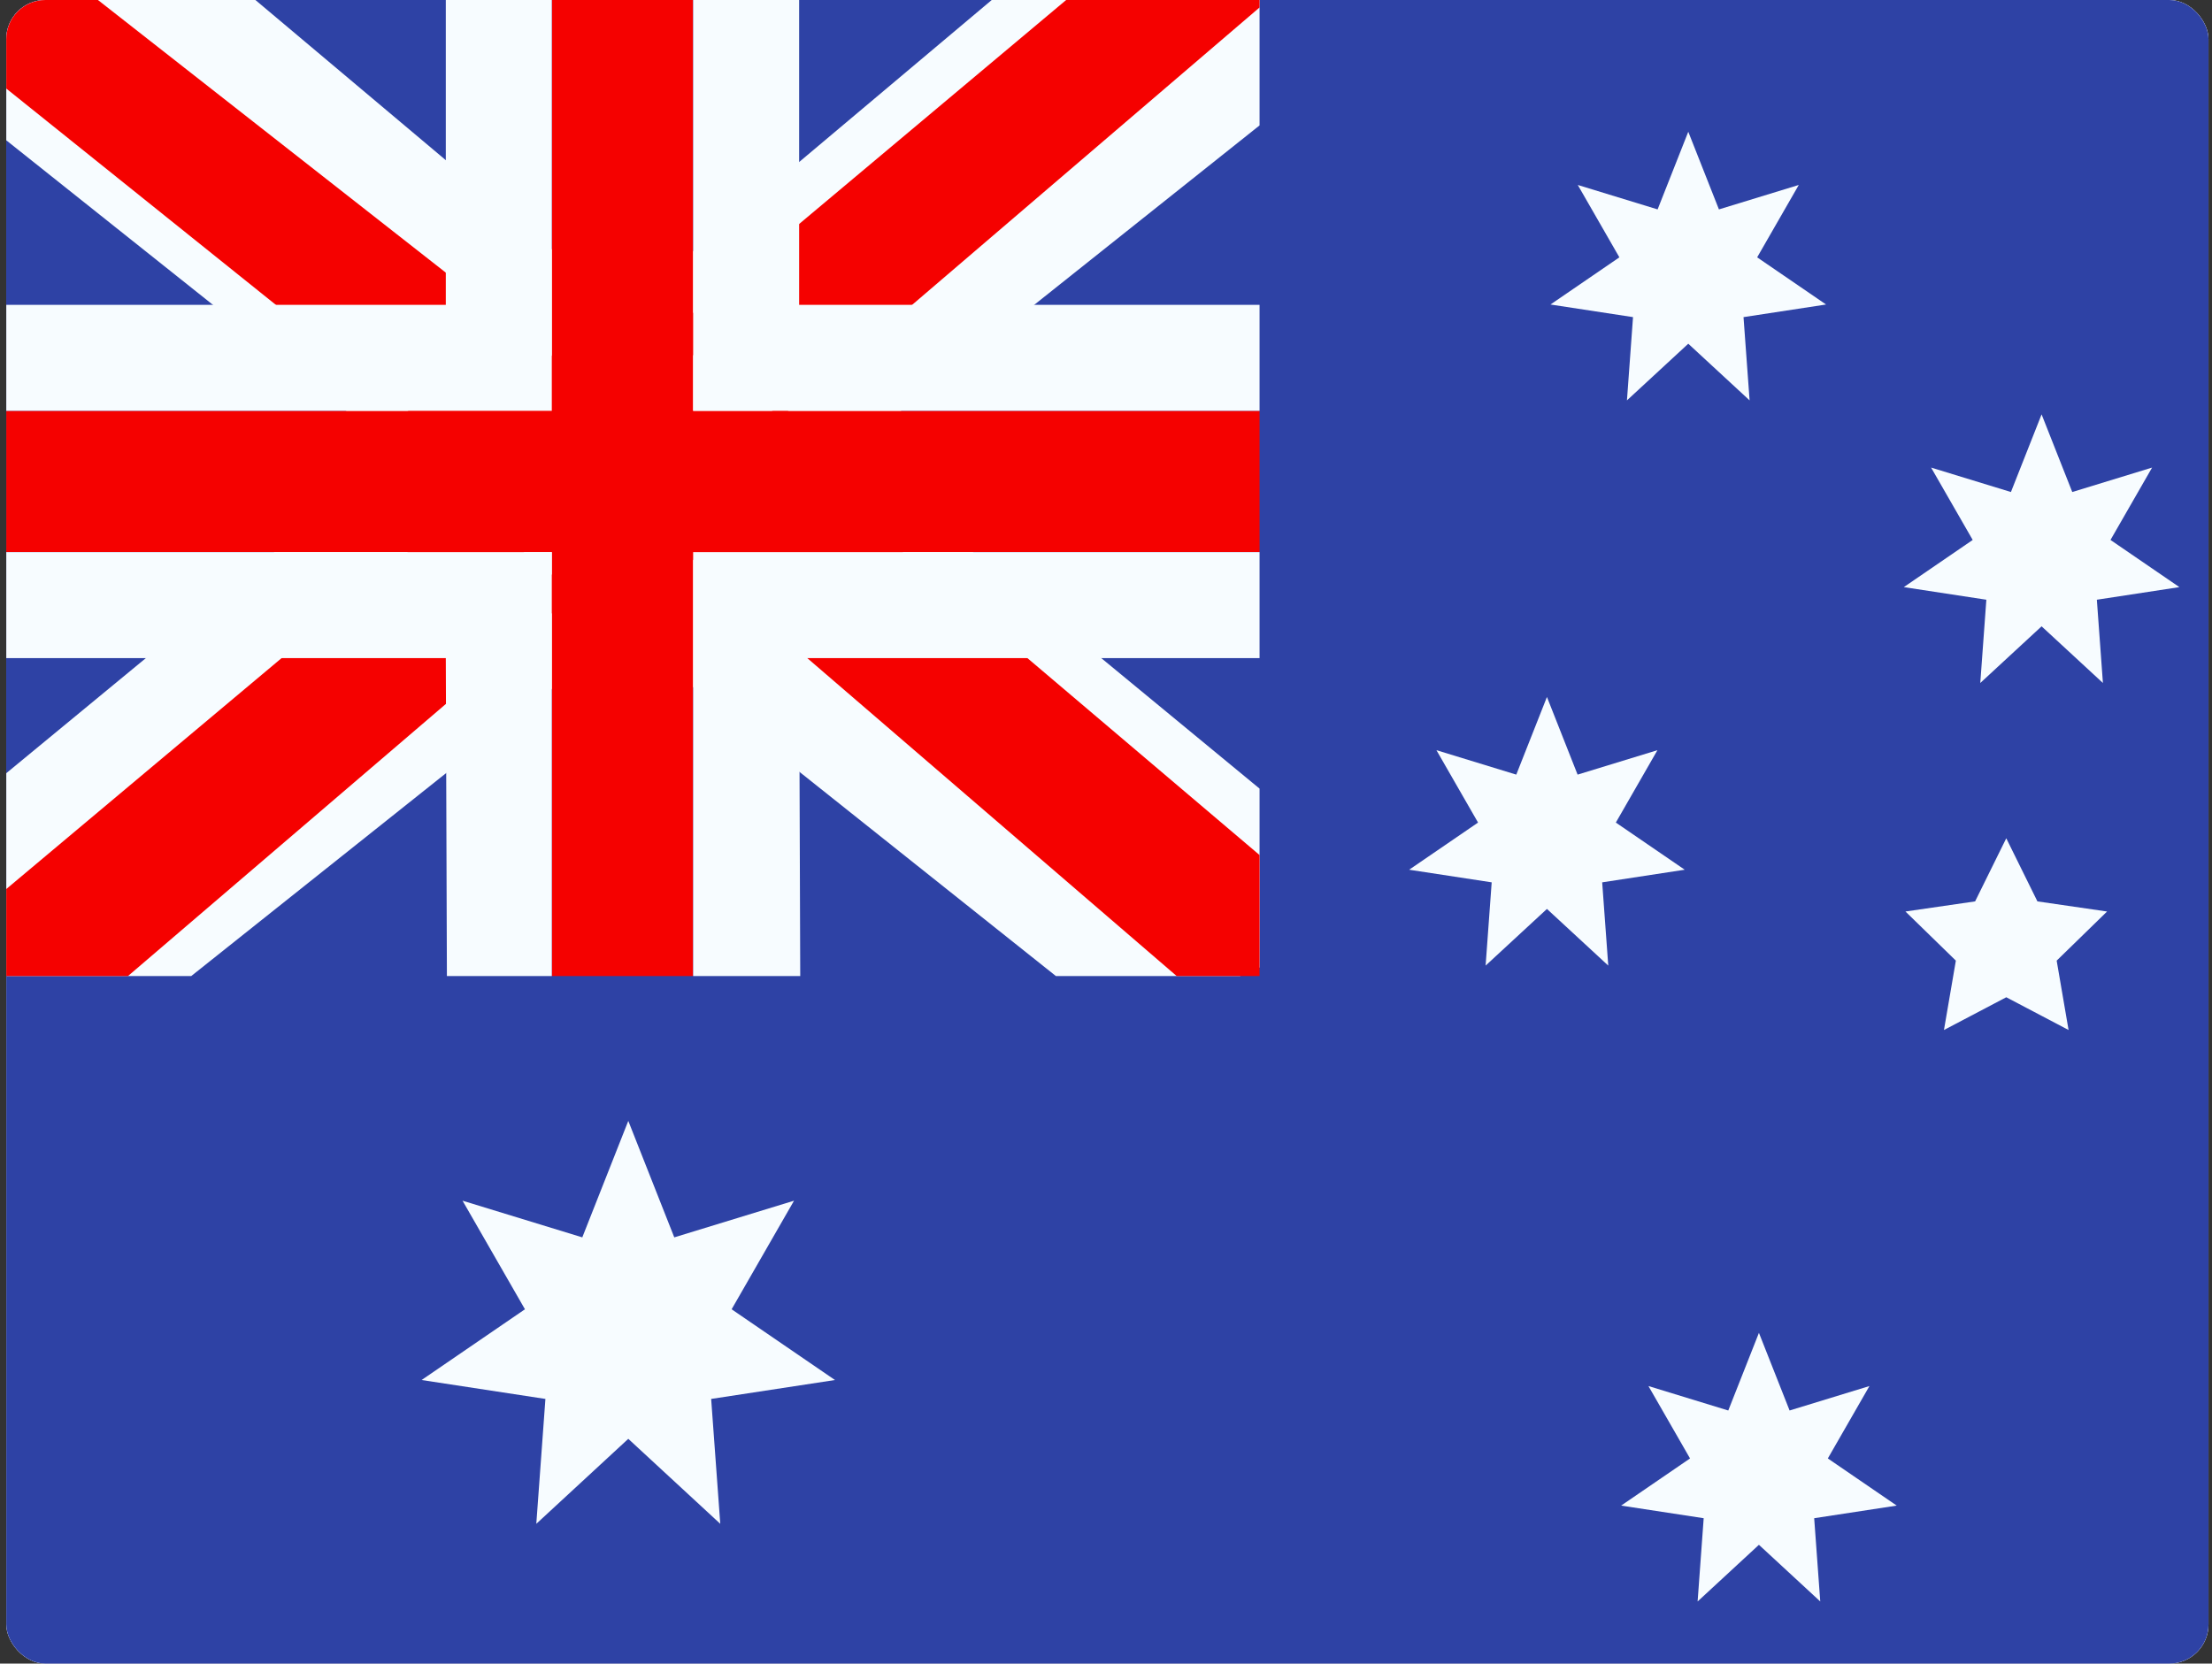 <svg width="226" height="170" viewBox="0 0 226 170" fill="none" xmlns="http://www.w3.org/2000/svg">
<rect x="0" y="0" width="226" height="170" fill="#333333" stroke="none"/>
<g clip-path="url(#clip0_437_1872)">
<rect x="0.642" width="225" height="170" rx="4" fill="white" fill-opacity="0.6"/>
<g clip-path="url(#clip1_437_1872)">
<rect width="231.037" height="173.277" transform="translate(-1.269 -1.337)" fill="white"/>
<path fill-rule="evenodd" clip-rule="evenodd" d="M-0.787 -0.976V172.302H230.25V-0.976H-0.787Z" fill="#2E42A5"/>
<g clip-path="url(#clip2_437_1872)">
<rect width="129.958" height="101.079" transform="translate(-1.269 -1.337)" fill="#2E42A5"/>
<path d="M-15.74 92.52L12.858 105.062L129.338 12.299L144.423 -6.339L113.842 -10.531L66.332 29.443L28.092 56.376L-15.74 92.52Z" fill="#F7FCFF"/>
<path d="M-11.825 101.308L2.744 108.587L139.006 -8.07H118.549L-11.825 101.308Z" fill="#F50100"/>
<path d="M143.16 92.52L114.562 105.062L-1.918 12.299L-17.003 -6.339L13.579 -10.531L61.088 29.443L99.328 56.376L143.16 92.52Z" fill="#F7FCFF"/>
<path d="M142.184 98.827L127.615 106.106L69.594 56.159L52.391 50.578L-18.454 -6.275H2.003L72.808 49.229L91.616 55.92L142.184 98.827Z" fill="#F50100"/>
<path fill-rule="evenodd" clip-rule="evenodd" d="M70.818 -1.337H56.378V41.982H-1.269V56.422H56.378V99.742H70.818V56.422H128.689V41.982H70.818V-1.337Z" fill="#F50100"/>
<path fill-rule="evenodd" clip-rule="evenodd" d="M45.548 -1.337H81.648V31.153H128.689V67.252H81.648L81.76 99.742H45.66L45.548 67.252H-1.269V31.153H45.548V-1.337ZM56.378 41.982H-1.269V56.422H56.378V99.742H70.818V56.422H128.689V41.982H70.818V-1.337H56.378V41.982Z" fill="#F7FCFF"/>
</g>
<g clip-path="url(#clip3_437_1872)">
<path d="M64.192 147.032L54.794 155.717L55.725 142.955L43.075 141.022L53.634 133.793L47.258 122.698L59.493 126.445L64.192 114.543L68.891 126.445L81.126 122.698L74.75 133.793L85.309 141.022L72.659 142.955L73.59 155.717L64.192 147.032Z" fill="#F7FCFF"/>
<path d="M158.051 92.883L151.785 98.673L152.406 90.165L143.973 88.876L151.012 84.057L146.761 76.66L154.918 79.158L158.051 71.223L161.183 79.158L169.34 76.66L165.09 84.057L172.128 88.876L163.695 90.165L164.316 98.673L158.051 92.883Z" fill="#F7FCFF"/>
<path d="M172.491 35.124L166.225 40.914L166.846 32.406L158.413 31.117L165.452 26.297L161.201 18.901L169.358 21.399L172.491 13.464L175.623 21.399L183.78 18.901L179.529 26.297L186.568 31.117L178.135 32.406L178.756 40.914L172.491 35.124Z" fill="#F7FCFF"/>
<path d="M208.59 64.004L202.325 69.793L202.945 61.285L194.512 59.997L201.551 55.177L197.3 47.781L205.457 50.279L208.59 42.344L211.723 50.279L219.879 47.781L215.629 55.177L222.668 59.997L214.235 61.285L214.855 69.793L208.59 64.004Z" fill="#F7FCFF"/>
<path d="M179.71 157.862L173.445 163.652L174.066 155.144L165.633 153.855L172.671 149.036L168.421 141.639L176.578 144.137L179.71 136.202L182.843 144.137L191 141.639L186.749 149.036L193.788 153.855L185.355 155.144L185.975 163.652L179.71 157.862Z" fill="#F7FCFF"/>
<path d="M204.98 101.908L198.614 105.255L199.83 98.166L194.68 93.146L201.797 92.112L204.98 85.663L208.163 92.112L215.28 93.146L210.13 98.166L211.346 105.255L204.98 101.908Z" fill="#F7FCFF"/>
</g>
</g>
</g>
<defs>
<clipPath id="clip0_437_1872">
<rect x="0.642" width="225" height="170" rx="4" fill="white"/>
</clipPath>
<clipPath id="clip1_437_1872">
<rect width="231.037" height="173.277" fill="white" transform="translate(-1.269 -1.337)"/>
</clipPath>
<clipPath id="clip2_437_1872">
<rect width="129.958" height="101.079" fill="white" transform="translate(-1.269 -1.337)"/>
</clipPath>
<clipPath id="clip3_437_1872">
<rect width="180.497" height="151.618" fill="white" transform="translate(42.532 13.464)"/>
</clipPath>
</defs>
</svg>
